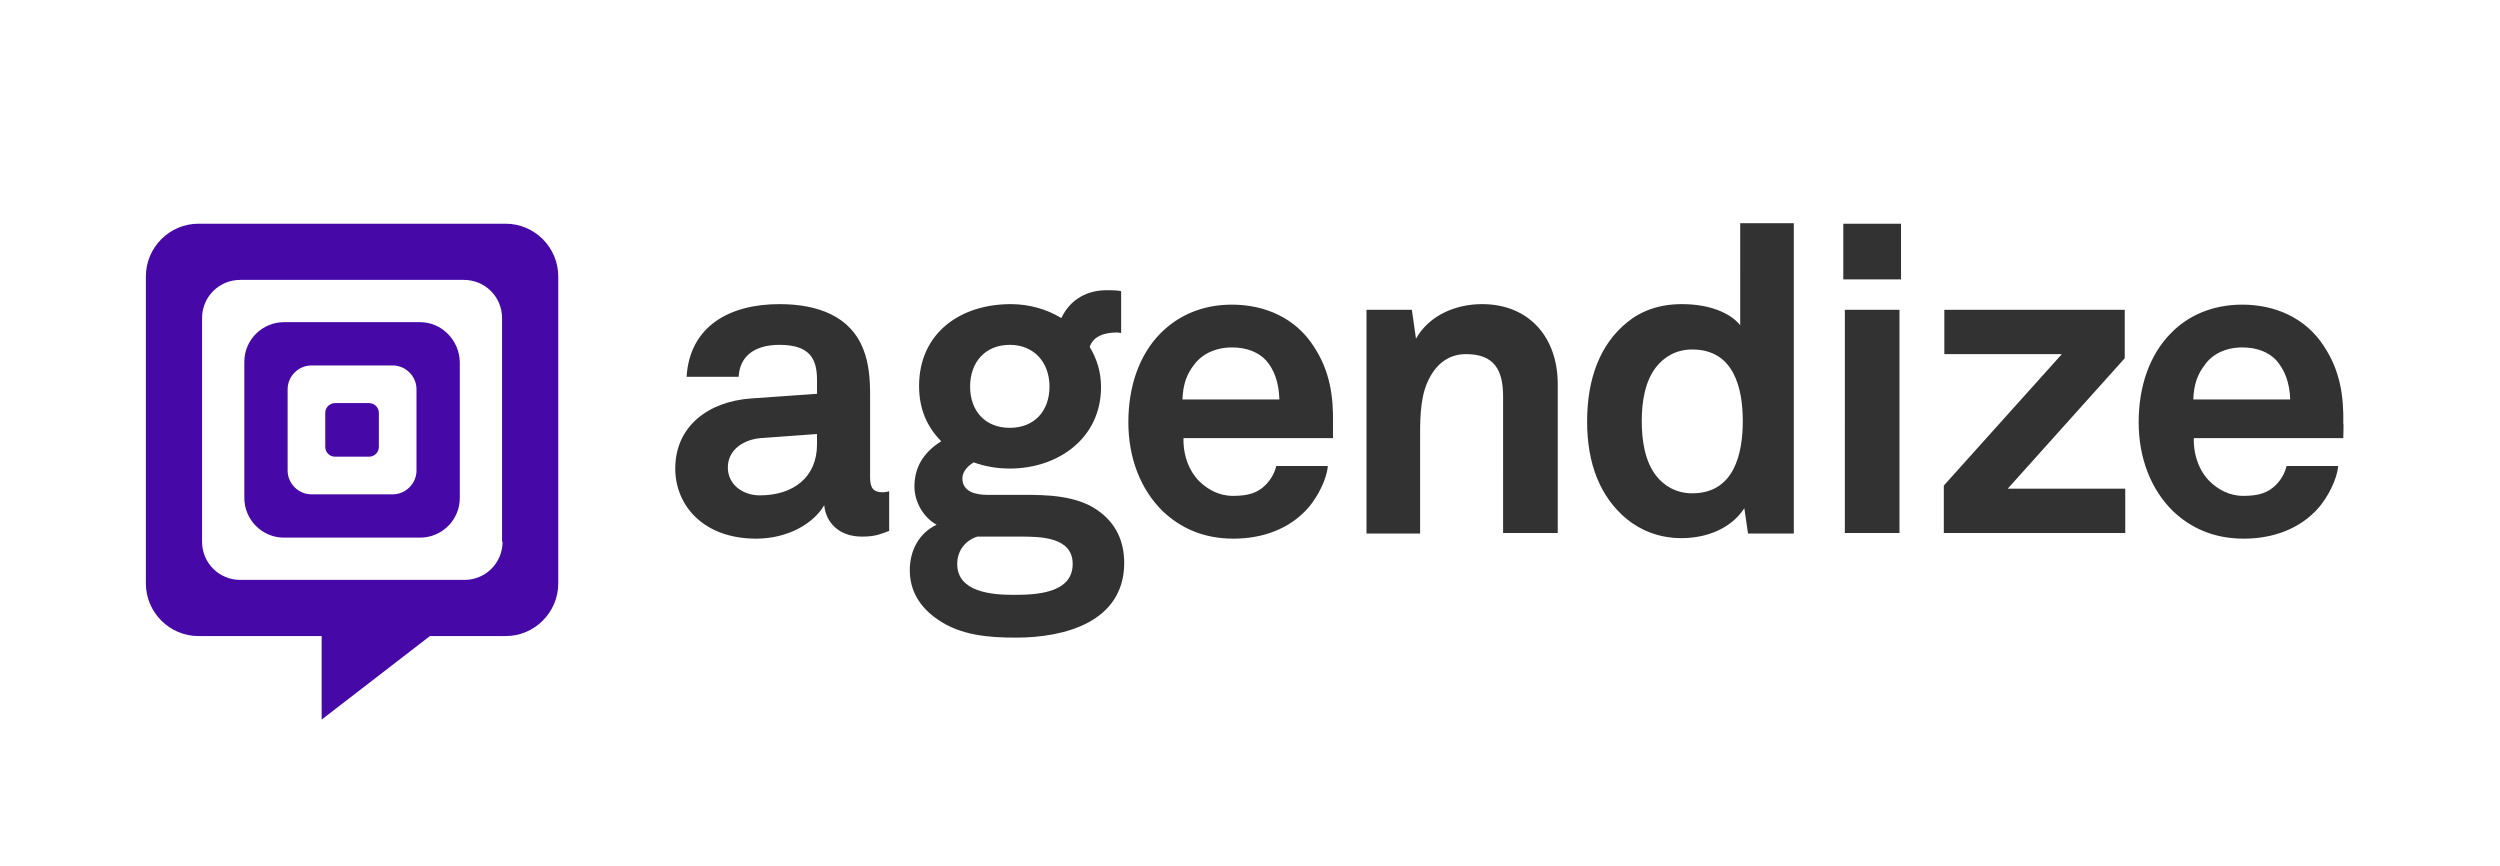 <svg xmlns="http://www.w3.org/2000/svg" xml:space="preserve" id="Calque_1" x="0" y="0" style="enable-background:new 0 0 485 168" version="1.1" viewBox="0 0 485 168"><style>.st8{fill:#4609a8}.st16{fill:#323232}</style><path d="M167.2 104.1c-4.5 0-7-2.8-7.3-6.1-2 3.5-7 6.5-13.2 6.5-10.3 0-15.7-6.5-15.7-13.6 0-8.2 6.4-13 14.7-13.6l12.8-.9v-2.7c0-4.1-1.4-6.8-7.3-6.8-4.8 0-7.7 2.2-7.9 6.2h-10.1c.6-9.8 8.3-14.1 18-14.1 7.4 0 13.8 2.3 16.3 8.8 1.1 2.8 1.3 5.8 1.3 8.8v16.1c0 2 .7 2.8 2.4 2.8.7 0 1.3-.2 1.3-.2v7.7c-1.9.7-2.8 1.1-5.3 1.1zm-8.7-19.9-11 .8c-3.2.3-6.3 2.2-6.3 5.7 0 3.3 2.9 5.4 6.2 5.4 6.5 0 11.1-3.5 11.1-9.9v-2zm38.6 39.5c-5.2 0-10.8-.4-15.3-3.6-3.3-2.3-5.3-5.4-5.3-9.5 0-3.8 1.8-7.2 5.2-8.8-2.7-1.5-4.3-4.6-4.3-7.4 0-3.7 1.7-6.6 5.2-8.8-2.7-2.7-4.3-6.2-4.3-10.7 0-10.3 8-15.9 17.8-15.9 3.6 0 7 1 9.8 2.7 1.8-3.8 5.2-5.4 8.8-5.4.7 0 2.2 0 2.8.2v8.1c-.2 0-.6-.1-.8-.1-2.4 0-4.6.7-5.3 2.8 1.4 2.3 2.2 4.9 2.2 7.8 0 9.9-8.3 15.8-17.7 15.8-2.4 0-4.8-.4-7-1.2-1 .6-2.2 1.7-2.2 3.1 0 2.6 2.6 3.2 4.8 3.2h7.2c4.3 0 10 .1 14.1 2.9 3.8 2.6 5.3 6.2 5.3 10.4-.1 11.3-11.4 14.4-21 14.4zm.7-19.6h-8.2c-2.2.7-3.9 2.6-3.9 5.3 0 5.5 6.8 6 10.9 6 4.2 0 11.5-.2 11.5-6 0-5.3-6.4-5.3-10.3-5.3zm-1.9-37.2c-4.8 0-7.7 3.4-7.7 8.1 0 4.7 2.9 8 7.7 8s7.7-3.3 7.7-8-3-8.1-7.7-8.1zM258.6 85h-29c-.1 3.3 1.1 6.5 3.2 8.5 1.5 1.4 3.6 2.7 6.4 2.7 3 0 4.8-.6 6.3-2.1.9-.9 1.7-2.1 2.1-3.7h10c-.2 2.6-2 6-3.7 8-3.7 4.3-9.1 6.1-14.6 6.1-5.9 0-10.3-2.1-13.7-5.3-4.3-4.2-6.7-10.3-6.7-17.3 0-6.9 2.1-13.1 6.3-17.3 3.3-3.3 7.9-5.5 13.8-5.5 6.4 0 12.3 2.6 15.8 8 3.2 4.8 3.9 9.7 3.8 15.1V85zm-13-15.1c-1.4-1.5-3.6-2.5-6.6-2.5-3.2 0-5.8 1.3-7.3 3.3-1.5 1.9-2.2 3.9-2.3 6.8h18.8c-.1-3.3-1-5.8-2.6-7.6zm46 33.5V76.9c0-5.1-1.7-8.2-7.2-8.2-3.7 0-6.1 2.3-7.5 5.5-1.5 3.4-1.4 7.9-1.4 11.6v17.7h-10.4V60.1h8.8l.8 5.6c2.6-4.6 7.8-6.7 12.8-6.7 9.2 0 14.7 6.5 14.7 15.5v28.9h-10.6zm47.5 0-.7-4.8c-2.6 4-7.4 5.8-12.2 5.8-4.3 0-7.9-1.5-10.6-3.7-5.2-4.3-7.7-10.8-7.7-18.9 0-8.5 2.6-15.1 7.8-19.3 2.7-2.2 6.2-3.5 10.6-3.5 5.5 0 9.5 1.8 11.3 4.1V43.3H348v60.2h-8.9zm-10.8-35.6c-3.2 0-5.5 1.5-7 3.4-2.2 2.8-2.8 6.8-2.8 10.5s.6 7.8 2.8 10.6c1.5 1.9 3.8 3.4 7 3.4 8.2 0 9.8-7.8 9.8-14s-1.6-13.9-9.8-13.9zm29.3-13.7V43.4h11.2v10.8h-11.2zm.3 49.3V60.1h10.6v43.3h-10.6zm19.2 0v-9.2L400 68.7h-22.8v-8.6h35v9.4l-22.7 25.3h22.8v8.6h-35.2zM454.6 85h-29c-.1 3.3 1.1 6.5 3.2 8.5 1.5 1.4 3.6 2.7 6.4 2.7 3 0 4.8-.6 6.3-2.1.9-.9 1.7-2.1 2.1-3.7h10c-.2 2.6-2 6-3.7 8-3.7 4.3-9.1 6.1-14.6 6.1-5.9 0-10.3-2.1-13.7-5.3-4.3-4.2-6.7-10.3-6.7-17.3 0-6.9 2.1-13.1 6.3-17.3 3.2-3.3 7.9-5.5 13.8-5.5 6.4 0 12.3 2.6 15.8 8 3.2 4.8 3.9 9.7 3.8 15.1.1-.1 0 1.9 0 2.8zm-13-15.1c-1.4-1.5-3.6-2.5-6.6-2.5-3.2 0-5.8 1.3-7.2 3.3-1.5 1.9-2.2 3.9-2.3 6.8h18.8c-.1-3.3-1.1-5.8-2.7-7.6z" class="st16"/><path d="M98.1 43.4H38.5c-5.6 0-10.2 4.6-10.2 10.2v59.6c0 5.6 4.6 10.2 10.2 10.2h23.9v16.2l21-16.2h14.7c5.6 0 10.2-4.6 10.2-10.2V53.6c0-5.6-4.6-10.2-10.2-10.2zm-.6 61.7c0 4.1-3.3 7.4-7.4 7.4H46.6c-4.1 0-7.4-3.3-7.4-7.4V61.7c0-4.1 3.3-7.4 7.4-7.4H90c4.1 0 7.4 3.3 7.4 7.4v43.4z" class="st8"/><path d="M81.5 62.5H55.1c-4.2 0-7.7 3.4-7.7 7.7v26.4c0 4.2 3.4 7.7 7.7 7.7h26.4c4.2 0 7.7-3.4 7.7-7.7V70.2c-.1-4.2-3.5-7.7-7.7-7.7zm-.7 28.8c0 2.5-2.1 4.6-4.6 4.6H60.4c-2.5 0-4.6-2.1-4.6-4.6V75.5c0-2.5 2.1-4.6 4.6-4.6h15.8c2.5 0 4.6 2.1 4.6 4.6v15.8z" class="st8"/><path d="M73.5 86.7c0 1.1-.9 1.9-1.9 1.9H65c-1.1 0-1.9-.9-1.9-1.9v-6.6c0-1.1.9-1.9 1.9-1.9h6.6c1.1 0 1.9.9 1.9 1.9v6.6z" class="st8"/></svg>